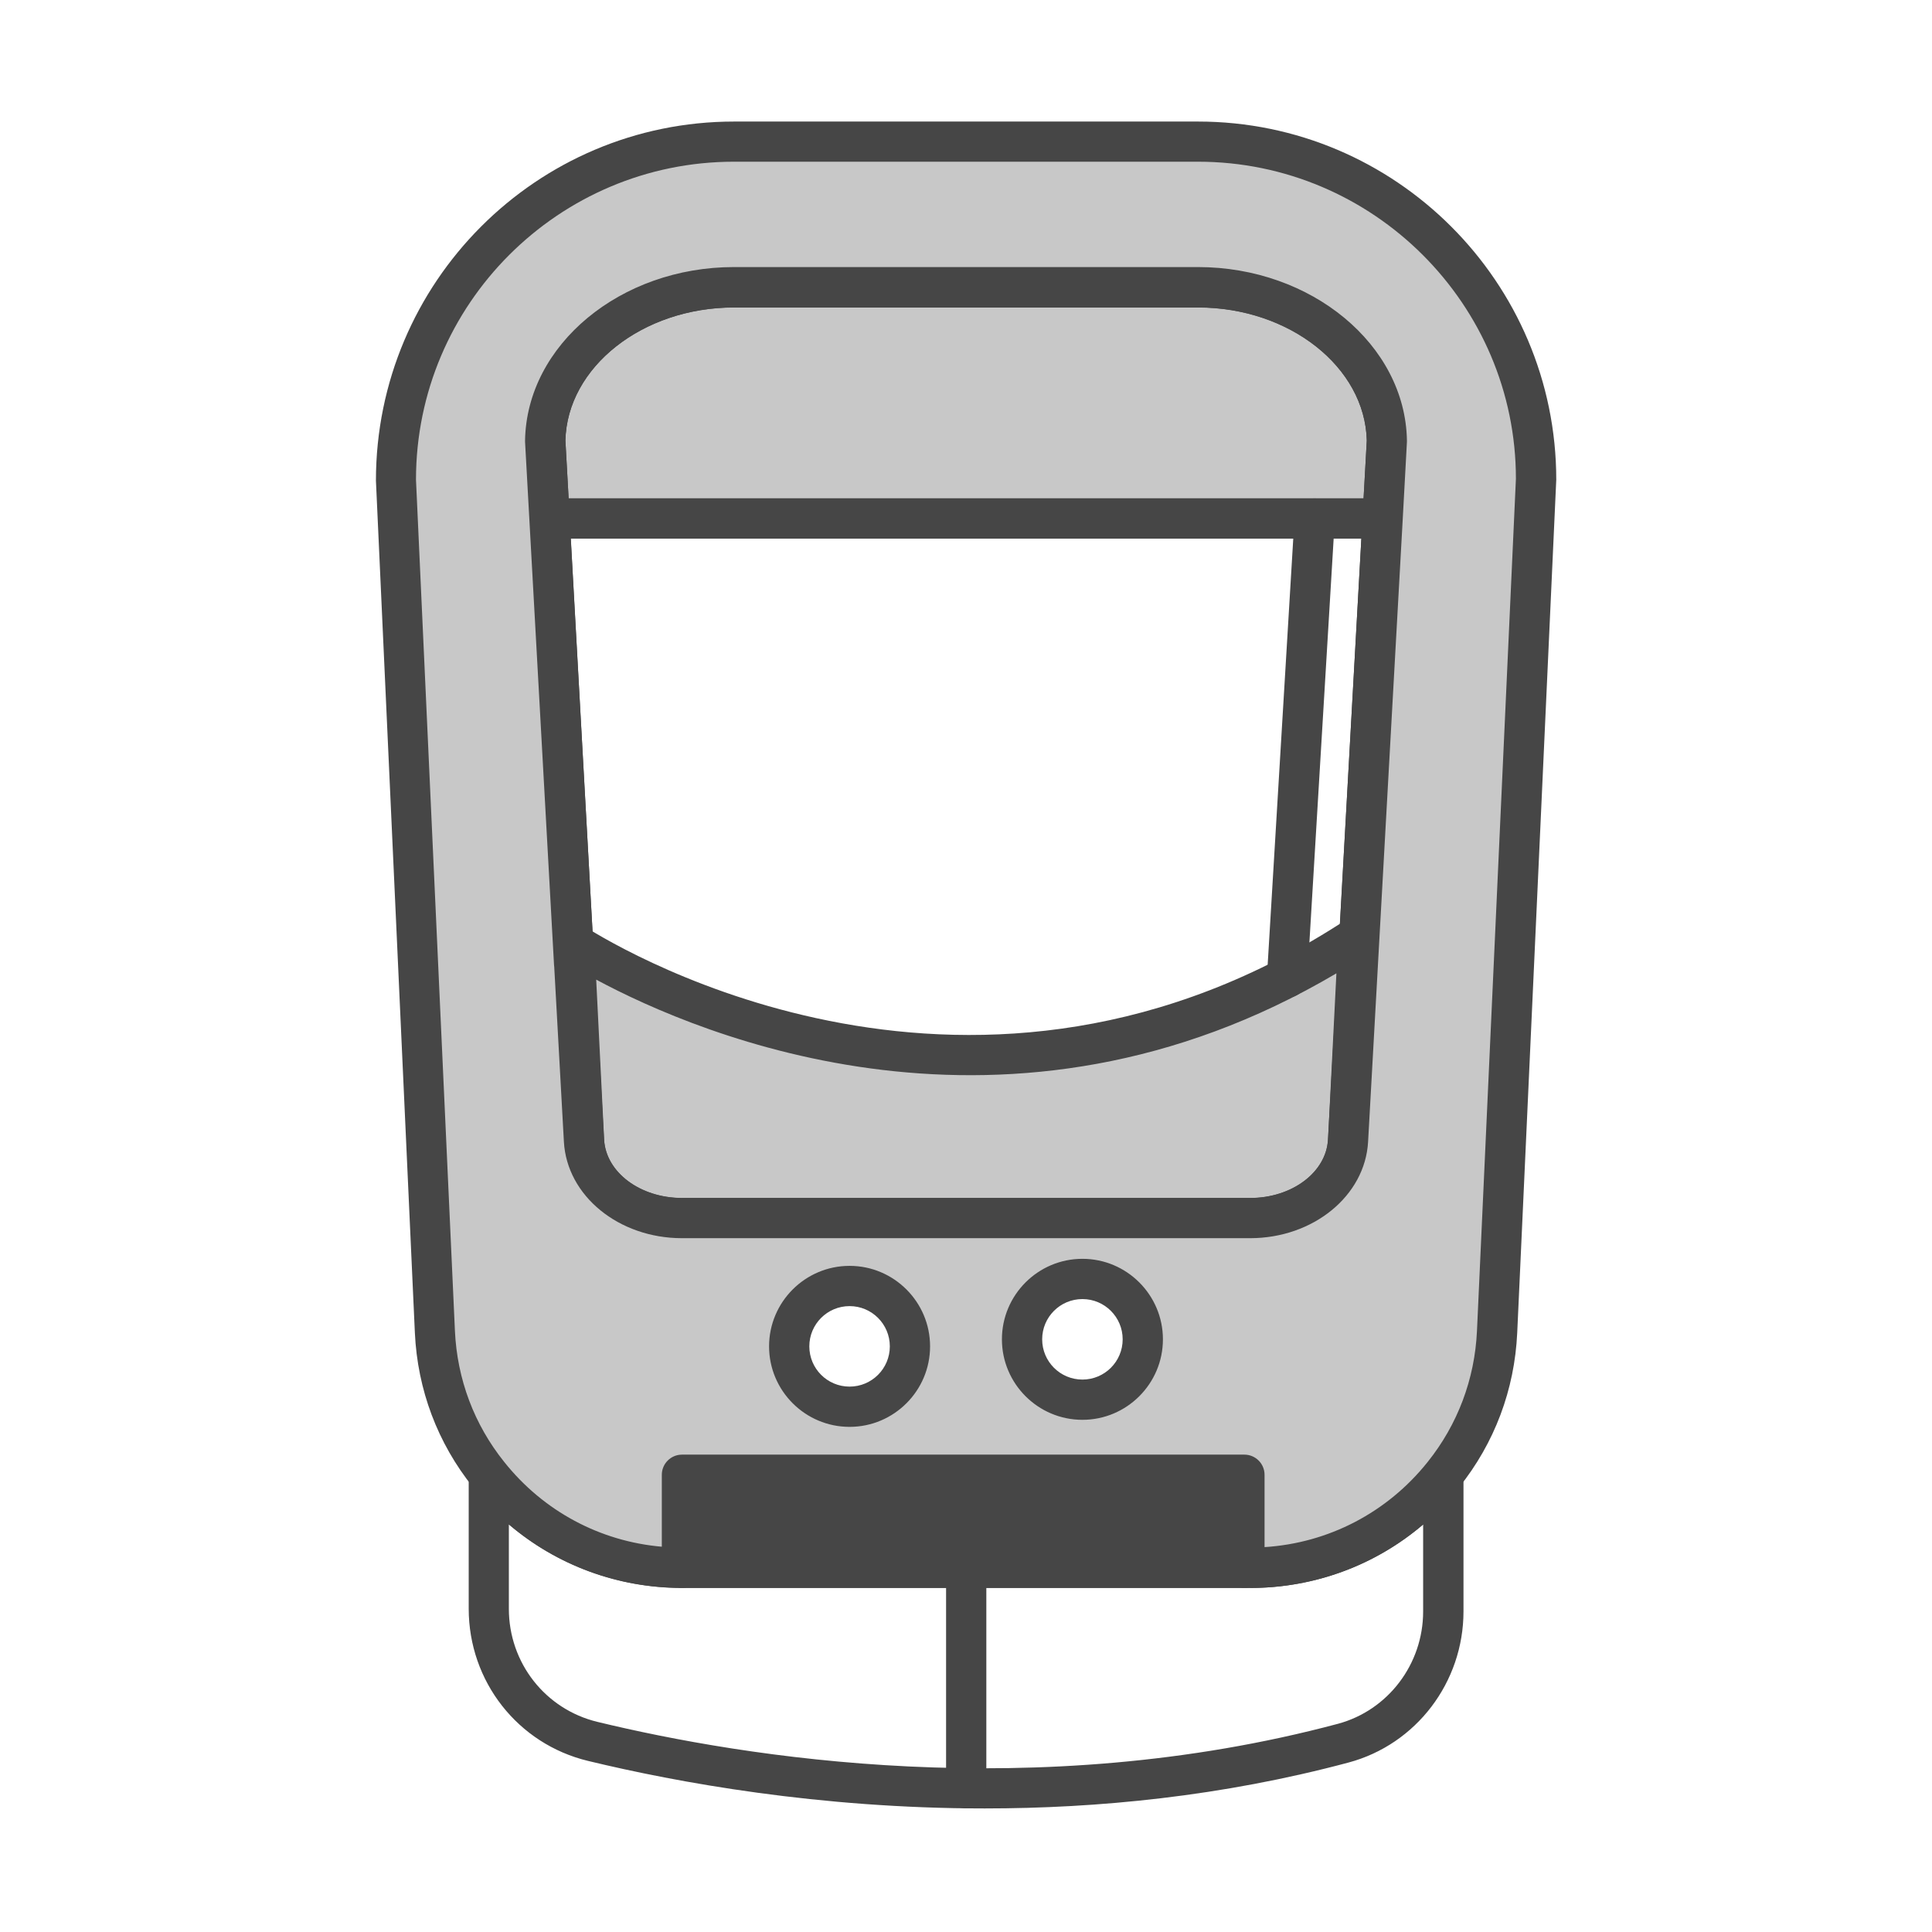 <?xml version="1.0" encoding="UTF-8"?><svg id="Security_Networking" xmlns="http://www.w3.org/2000/svg" viewBox="0 0 192 192"><defs><style>.cls-1{fill:#c8c8c8;}.cls-2{fill:#464646;}</style></defs><path class="cls-1" d="m137.83,43.8l-.42,7.73H54.61l-.43-7.73c.15-8.44,8.52-15.26,18.76-15.26h46.11c10.26,0,18.62,6.82,18.77,15.26Z"/><path class="cls-2" d="m137.4,53.53H54.61c-1.06,0-1.94-.83-2-1.89l-.43-7.73s0-.1,0-.14c.17-9.5,9.48-17.22,20.76-17.22h46.11c11.28,0,20.6,7.72,20.77,17.22,0,.05,0,.1,0,.15l-.42,7.73c-.06,1.06-.94,1.89-2,1.89Zm-80.9-4h79.01l.32-5.76c-.18-7.3-7.69-13.22-16.77-13.22h-46.11c-9.09,0-16.59,5.93-16.76,13.22l.32,5.76Z"/><path class="cls-2" d="m96.41,108.85c-21.38,0-37.51-9.54-40.35-11.33-.57-.33-.96-.92-1-1.62l-2.45-44.26c-.03-.55.17-1.09.54-1.49.38-.4.9-.63,1.45-.63h82.8c.55,0,1.08.23,1.45.63.38.4.57.94.54,1.49l-2.42,43.48c-.04.63-.37,1.21-.9,1.56-13.92,9.15-27.63,12.17-39.67,12.17Zm-37.41-14.23c6.63,3.96,39.51,21.31,74.04-.74l2.25-40.35H56.72l2.28,41.1Z"/><path class="cls-1" d="m134.98,93.01l-1.02,20.35c-.24,4.31-4.52,7.69-9.73,7.69h-56.45c-5.23,0-9.51-3.38-9.74-7.69l-.97-19.57c4.98,3.16,40.38,23.87,77.91-.78Z"/><path class="cls-2" d="m124.23,123.05h-56.45c-6.29,0-11.44-4.21-11.74-9.58l-.97-19.58c-.04-.75.35-1.45.99-1.83.65-.38,1.45-.36,2.08.04,3.88,2.46,38.98,23.38,75.74-.76.63-.41,1.44-.44,2.09-.06.65.37,1.04,1.08,1,1.84l-1.02,20.35c-.3,5.38-5.45,9.59-11.73,9.59Zm-64.98-25.69l.79,15.9c.18,3.24,3.58,5.79,7.75,5.79h56.45c4.16,0,7.56-2.55,7.74-5.8l.83-16.52c-32.56,19.23-63.27,6.15-73.55.63Z"/><path class="cls-2" d="m97.84,179.72c-16.46,0-30.53-2.58-39.39-4.72-6.99-1.68-11.87-7.9-11.87-15.13v-13.32c0-.85.54-1.61,1.34-1.89.8-.28,1.69-.02,2.22.64,4.3,5.4,10.74,8.5,17.65,8.5h56.45c6.9,0,13.33-3.1,17.64-8.5.53-.66,1.42-.92,2.22-.64.8.28,1.34,1.04,1.34,1.89v13.59c0,7.04-4.7,13.22-11.43,15.02-12.57,3.36-24.92,4.56-36.16,4.56Zm-47.27-28.23v8.39c0,5.37,3.62,9.99,8.81,11.24,14.55,3.52,43.45,8.23,73.58.19,4.98-1.34,8.47-5.93,8.47-11.16v-8.65c-4.76,4.06-10.8,6.31-17.2,6.31h-56.45c-6.4,0-12.45-2.26-17.21-6.31Z"/><rect class="cls-2" x="67.78" y="146.56" width="55.89" height="9.24"/><path class="cls-2" d="m123.67,157.8h-55.89c-1.1,0-2-.9-2-2v-9.24c0-1.1.9-2,2-2h55.89c1.1,0,2,.9,2,2v9.24c0,1.1-.9,2-2,2Zm-53.89-4h51.89v-5.24h-51.89v5.24Z"/><path class="cls-2" d="m96.02,179.71c-1.1,0-2-.9-2-2v-21.91c0-1.1.9-2,2-2s2,.9,2,2v21.91c0,1.1-.9,2-2,2Z"/><path class="cls-1" d="m119.05,14.07h-46.11c-18.55,0-33.6,15.04-33.6,33.6l3.87,84.68c.25,5.38,2.2,10.29,5.35,14.2,4.51,5.65,11.45,9.25,19.21,9.25v-9.24h55.89v9.24h.56c7.75,0,14.69-3.6,19.2-9.25,3.14-3.91,5.1-8.82,5.35-14.2l3.87-84.68c0-18.56-15.04-33.6-33.6-33.6Zm-34.62,125.73c-3.31,0-6-2.69-6-6s2.69-6,6-6,6,2.69,6,6-2.69,6-6,6Zm23.14-.7c-3.31,0-6-2.69-6-6s2.69-6,6-6,6,2.69,6,6-2.69,6-6,6Zm29.83-87.56l-2.42,43.48-1.02,18.35c-.24,4.31-4.52,7.69-9.73,7.69h-56.45c-5.23,0-9.51-3.38-9.74-7.69l-.97-17.57h0l-2.45-44.26-.43-7.73c.15-8.44,8.52-15.26,18.77-15.26h46.11c10.26,0,18.62,6.82,18.77,15.26l-.42,7.73Z"/><path class="cls-2" d="m124.23,157.8h-.56c-1.1,0-2-.9-2-2v-7.24h-51.89v7.24c0,1.1-.9,2-2,2-8.13,0-15.71-3.65-20.77-10-3.52-4.38-5.52-9.69-5.78-15.35l-3.87-84.68c0-19.72,15.97-35.69,35.59-35.69h46.11c19.63,0,35.6,15.97,35.6,35.6l-3.88,84.77c-.26,5.66-2.26,10.97-5.78,15.36-5.06,6.35-12.63,10-20.76,10Zm-56.45-13.24h55.89c1.1,0,2,.9,2,2v7.19c6.35-.4,12.19-3.43,16.2-8.45,2.99-3.73,4.69-8.24,4.91-13.04l3.87-84.68c0-17.33-14.18-31.51-31.6-31.51h-46.11c-17.42,0-31.6,14.17-31.6,31.6l3.87,84.59c.22,4.81,1.92,9.32,4.91,13.04,3.89,4.88,9.51,7.88,15.65,8.41v-7.15c0-1.1.9-2,2-2Zm16.65-2.76c-4.41,0-8-3.59-8-8s3.59-8,8-8,8,3.59,8,8-3.59,8-8,8Zm0-12c-2.21,0-4,1.79-4,4s1.79,4,4,4,4-1.79,4-4-1.79-4-4-4Zm23.14,11.3c-4.41,0-8-3.59-8-8s3.59-8,8-8,8,3.59,8,8-3.59,8-8,8Zm0-12c-2.21,0-4,1.79-4,4s1.79,4,4,4,4-1.79,4-4-1.79-4-4-4Zm16.66-6.05h-56.45c-6.29,0-11.44-4.21-11.74-9.58l-.96-17.37c-.01-.06-.02-.13-.02-.2l-2.88-51.99s0-.1,0-.15c.17-9.5,9.48-17.22,20.76-17.22h46.11c11.28,0,20.6,7.72,20.77,17.22,0,.05,0,.1,0,.15l-.42,7.73s0,0,0,0l-3.44,61.83c-.3,5.37-5.45,9.58-11.73,9.58Zm-65.19-27.56c.01.06.02.13.02.2l.97,17.57c.18,3.25,3.58,5.8,7.75,5.8h56.45c4.16,0,7.56-2.55,7.74-5.8l3.86-69.48c-.18-7.3-7.69-13.22-16.77-13.22h-46.11c-9.09,0-16.59,5.93-16.76,13.22l2.86,51.71Zm78.36-43.95h.01-.01Z"/><path class="cls-2" d="m127.91,99.15s-.08,0-.12,0c-1.1-.07-1.94-1.01-1.88-2.12l2.74-45.62c.07-1.1,1.01-1.94,2.12-1.88,1.1.07,1.94,1.01,1.88,2.12l-2.74,45.62c-.06,1.06-.94,1.88-1.99,1.88Z"/></svg>
